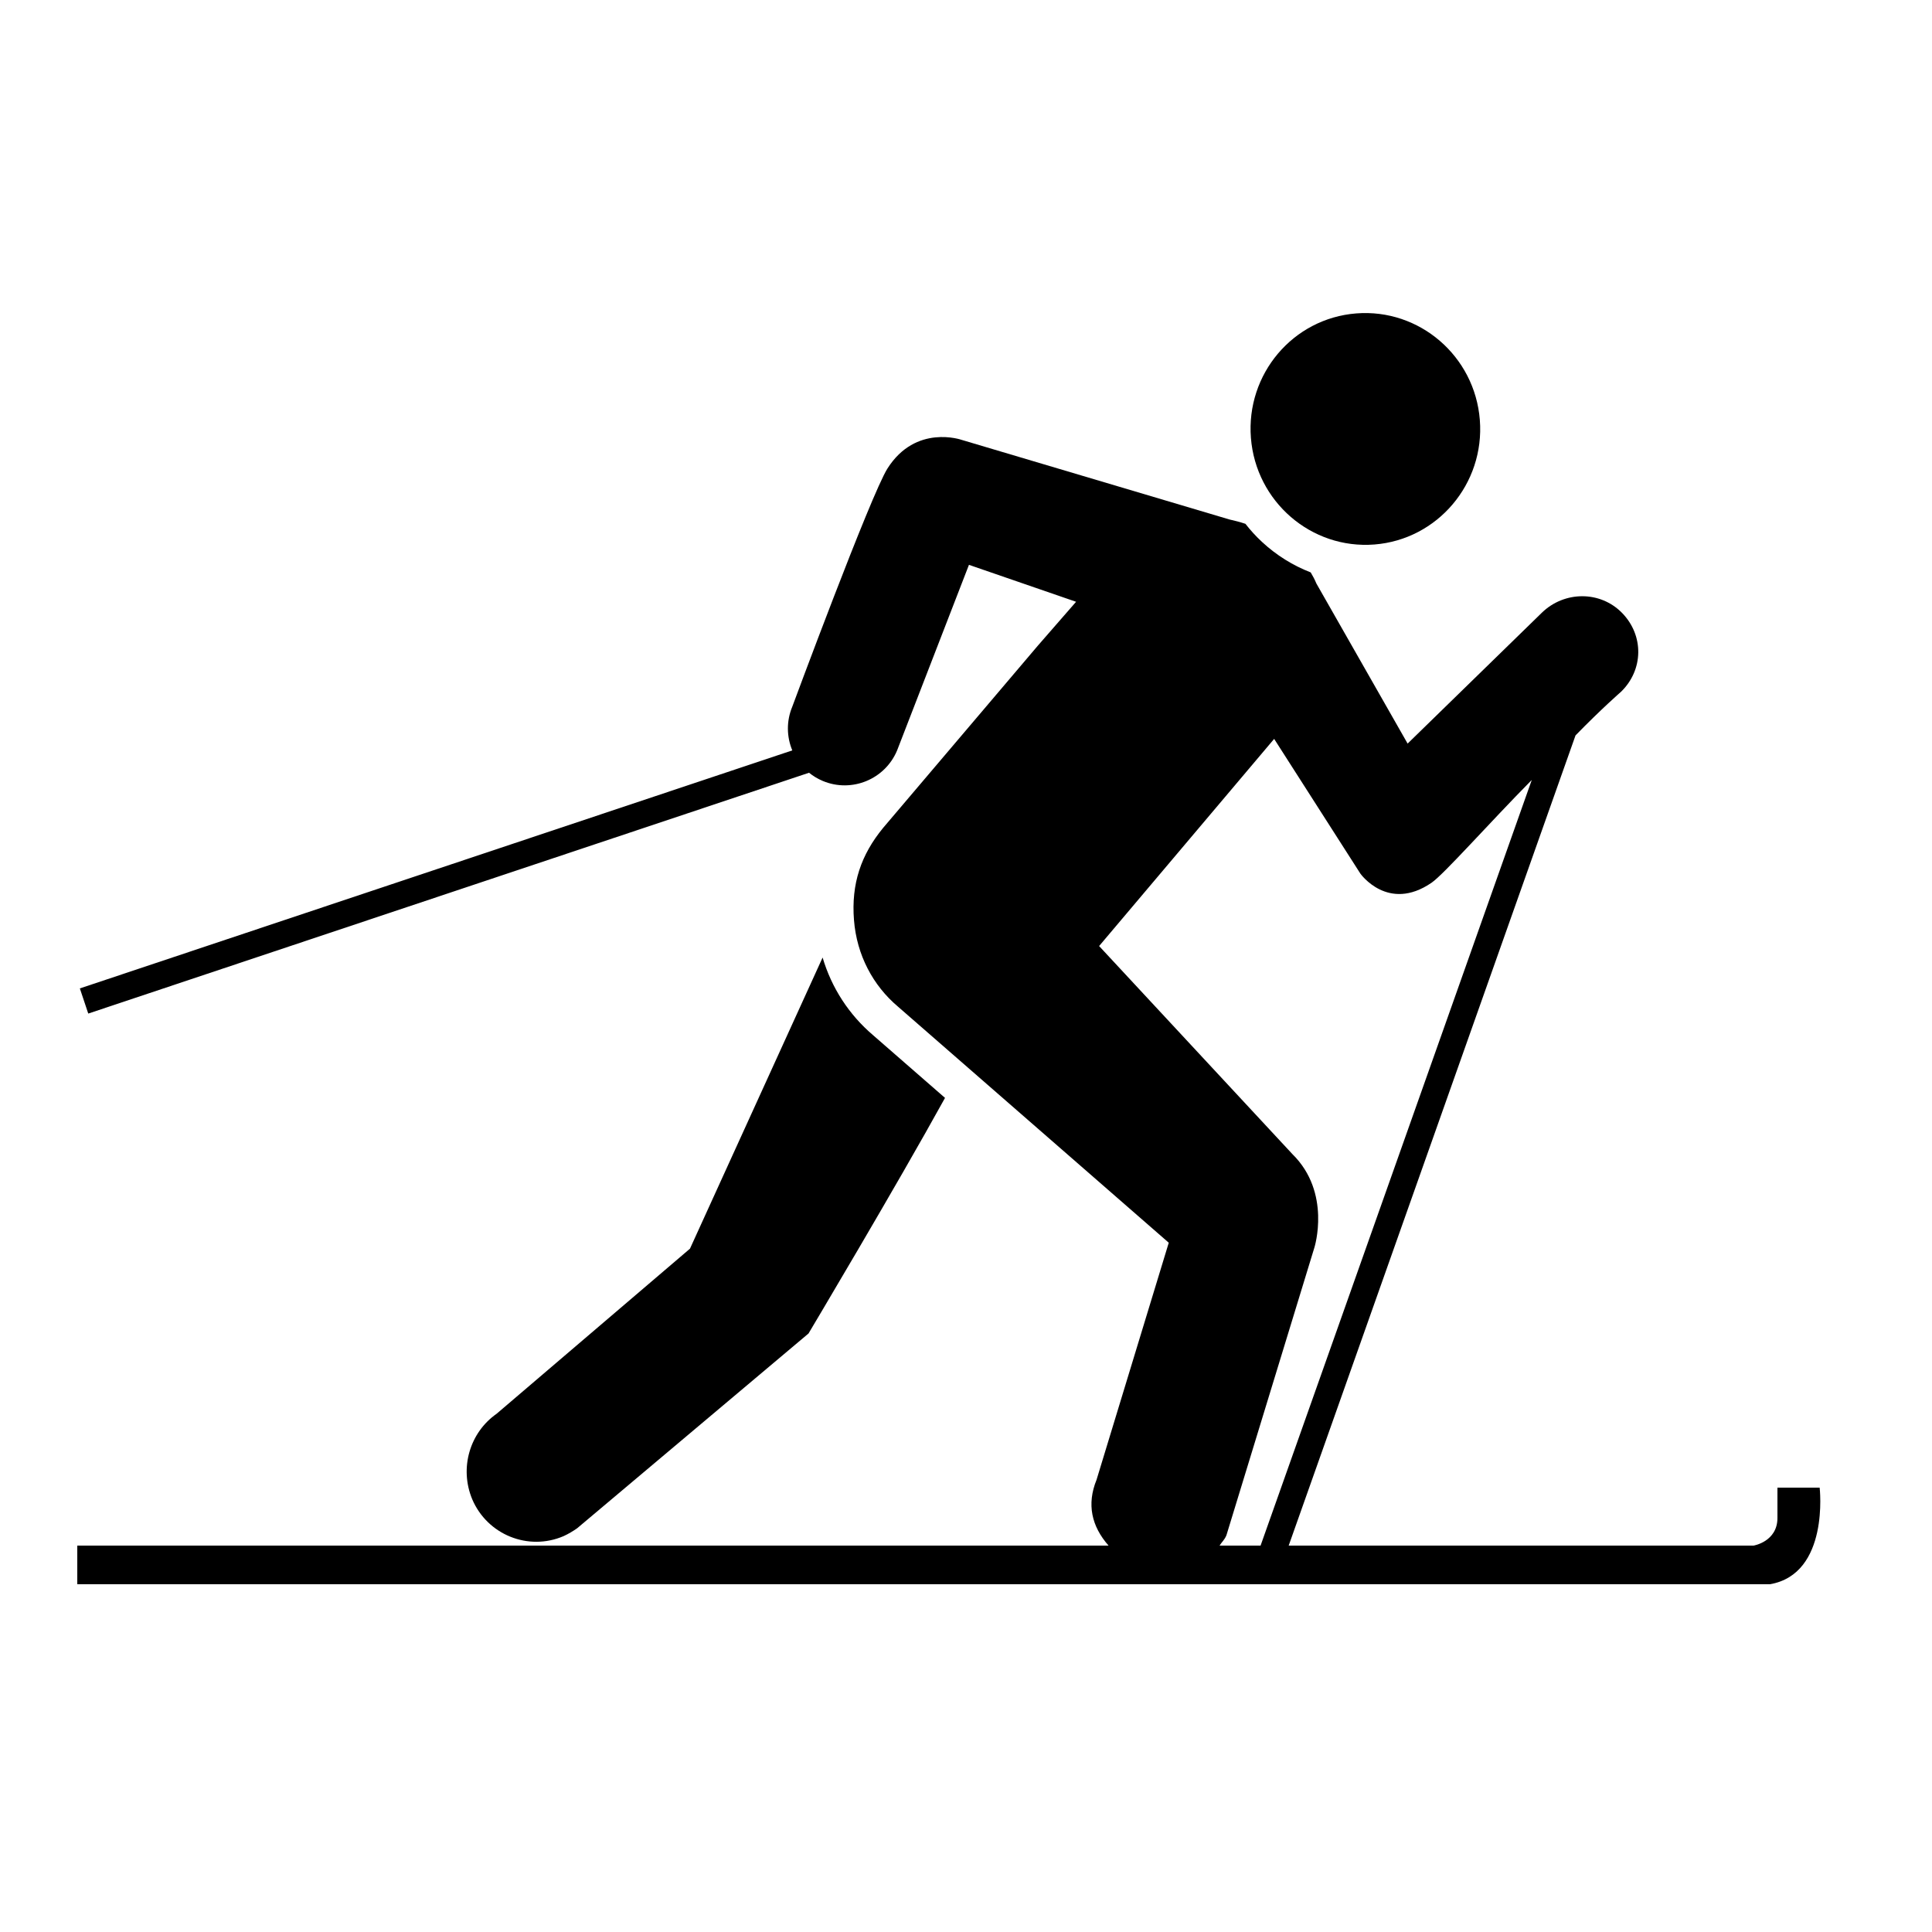 <svg width="50" height="50" xmlns="http://www.w3.org/2000/svg" xmlns:xlink="http://www.w3.org/1999/xlink" version="1.1" x="0px" y="0px" viewBox="0 0 100 100" enable-background="new 0 0 100 100" xml:space="preserve"><g><g><path d="M71.14,28.183c3.266-0.256,5.716-3.146,5.456-6.447c-0.26-3.308-3.13-5.771-6.396-5.514    c-3.272,0.257-5.712,3.136-5.453,6.445C65.008,25.967,67.869,28.439,71.14,28.183z"></path><path d="M94.185,77H92v1.57c0,1.228-1.235,1.43-1.235,1.43H66.702l14.847-41.936c1.361-1.395,2.356-2.259,2.356-2.259    c1.165-1.132,1.191-2.909,0.059-4.074c-1.132-1.165-2.994-1.149-4.158-0.017l-6.948,6.774l-4.716-8.274    c-0.01-0.024-0.015-0.031-0.015-0.031c-0.081-0.194-0.178-0.376-0.285-0.555c-0.923-0.358-1.78-0.89-2.524-1.581    c-0.312-0.29-0.597-0.603-0.856-0.935c-0.272-0.09-0.55-0.164-0.83-0.225l-13.863-4.121c0,0-2.365-0.83-3.832,1.48    c-0.866,1.364-4.929,12.332-4.929,12.332c-0.314,0.754-0.29,1.564,0.001,2.262L4.133,51.16l0.435,1.302l37.308-12.465    c0.212,0.171,0.45,0.316,0.714,0.426c1.499,0.625,3.221-0.085,3.845-1.584l3.718-9.603l5.545,1.912    c-1.06,1.219-1.978,2.27-1.978,2.27l-8.007,9.43c-1.142,1.39-1.66,2.887-1.511,4.774c0.143,1.818,0.987,3.39,2.273,4.478    l14.02,12.223l-3.738,12.271C56.241,77.864,56.499,79,57.379,80H4v2h87.612C94.707,81.465,94.185,77,94.185,77z M66.894,59.736    L56.89,48.967l9.06-10.722l4.462,6.972c0,0,1.426,2.02,3.683,0.475c0.646-0.442,2.967-3.073,5.189-5.321L65.247,80h-2.378    c0.087,0,0.17,0.127,0.247,0.012c0.146-0.23,0.265-0.305,0.364-0.549l4.554-14.894C68.034,64.57,68.927,61.732,66.894,59.736z"></path><path d="M29.177,79.507c0.248-0.114,0.481-0.253,0.696-0.404l11.976-10.082c0,0,4.536-7.609,7.065-12.194l-3.718-3.241    c-1.259-1.07-2.155-2.461-2.618-4.024l-6.865,15.069l-10.009,8.546c-1.387,0.97-1.933,2.804-1.264,4.419    C25.223,79.441,27.347,80.299,29.177,79.507z"></path></g></g></svg>
